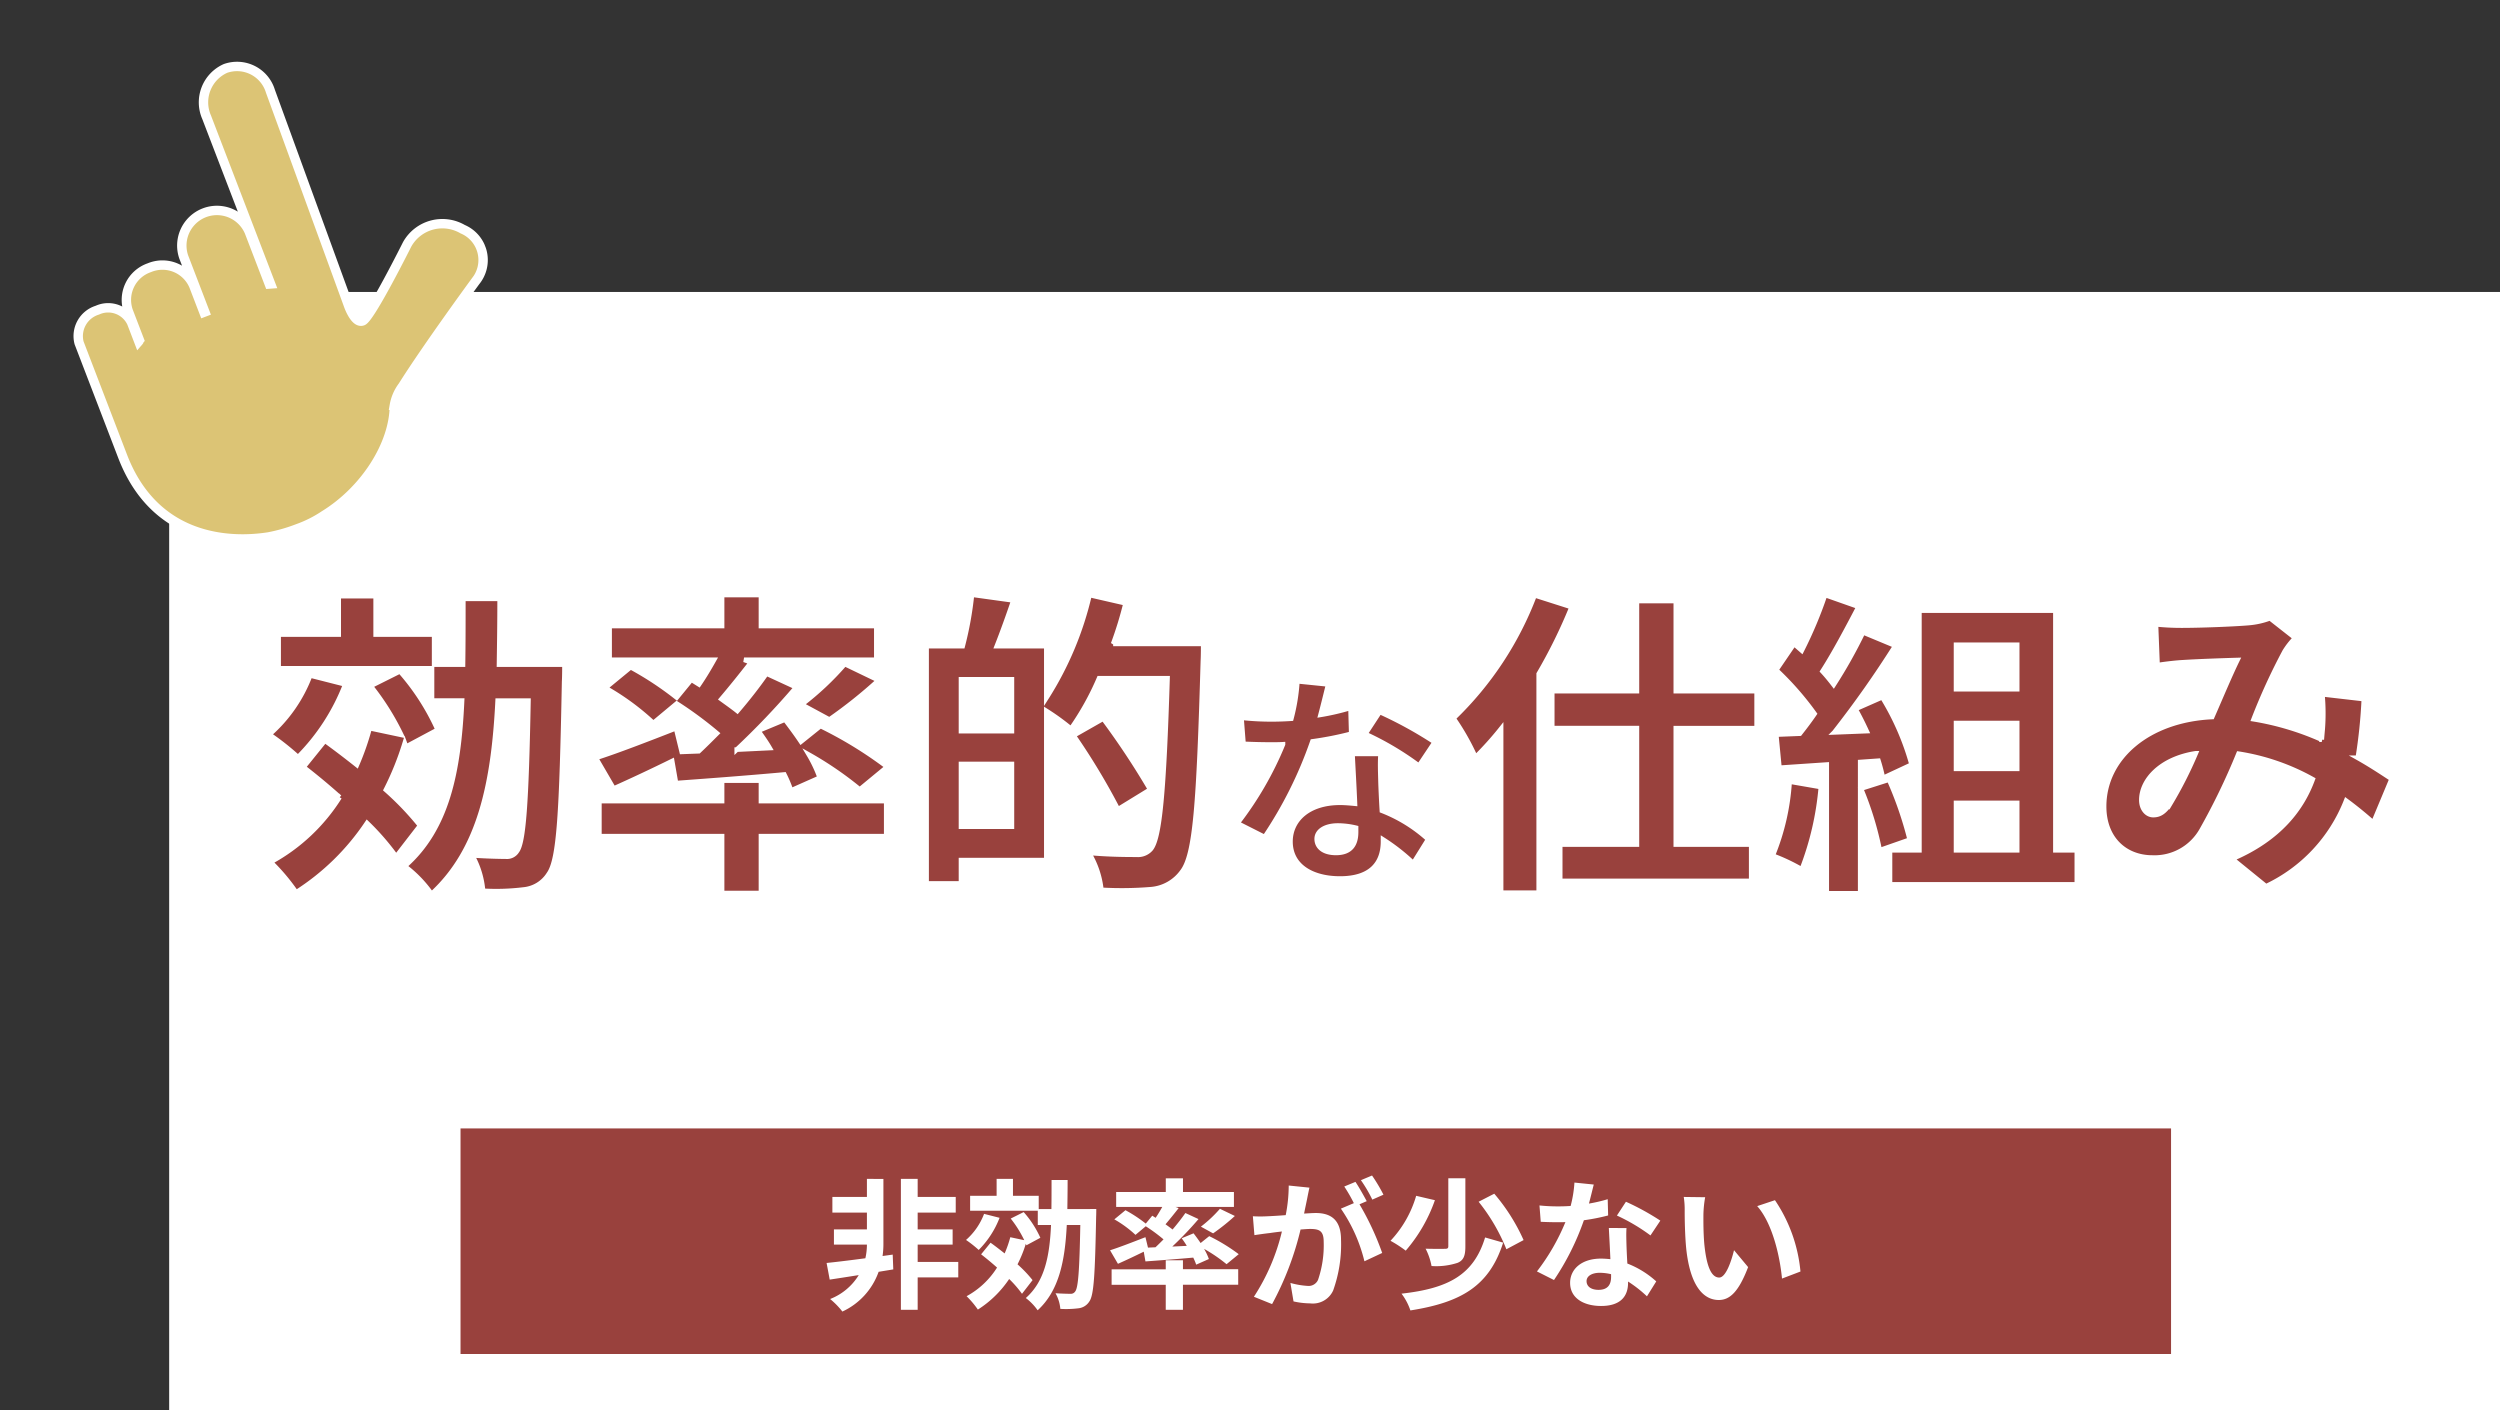 <svg xmlns="http://www.w3.org/2000/svg" xmlns:xlink="http://www.w3.org/1999/xlink" width="266" height="150.065" viewBox="0 0 266 150.065">
  <rect x="0" y="0" width="266" height="150.065" fill="#333333" stroke="none"/>
  <defs>
    <clipPath id="clip-path">
      <rect id="長方形_878" data-name="長方形 878" width="44.524" height="49.458" transform="translate(0 0)" fill="none"/>
    </clipPath>
  </defs>
  <path id="パス_8105" data-name="パス 8105" d="M0,0H248V119H0Z" transform="translate(18 31.065)" fill="#fff"/>
  <path id="パス_8106" data-name="パス 8106" d="M0,0H182V24H0Z" transform="translate(49 120.065)" fill="#99413d"/>
  <path id="パス_8107" data-name="パス 8107" d="M-109-20.2a15.733,15.733,0,0,1-4.352,6.29,28.192,28.192,0,0,1,3.06,2.414,22.341,22.341,0,0,0,5.032-7.752Zm11.7,15.98a30.364,30.364,0,0,0-3.638-3.808,30.887,30.887,0,0,0,2.006-4.964l.136.374,3.366-1.8a24.579,24.579,0,0,0-4.012-6.222l-3.128,1.564a27.558,27.558,0,0,1,3.264,5.2l-3.366-.714a27.867,27.867,0,0,1-1.36,3.91c-1.156-.918-2.312-1.8-3.4-2.584l-2.278,2.822c1.224.952,2.55,2.04,3.842,3.2a19.86,19.86,0,0,1-7.344,6.9,21.756,21.756,0,0,1,2.72,3.23,25.563,25.563,0,0,0,7.548-7.378,26.686,26.686,0,0,1,3.094,3.57Zm8.4-17.136c.034-2.244.068-4.59.068-7h-3.876c0,2.448,0,4.794-.034,7h-3.06v-3.2h-6.222v-4.08h-3.944v4.08h-6.392v3.6h16.32v3.434h3.2C-93.192-9.894-94.416-3.876-98.938.1A13.106,13.106,0,0,1-96.082,3.06c5.134-4.692,6.6-11.832,7.038-20.57h3.264C-85.984-6.562-86.29-2.414-87-1.5a1.254,1.254,0,0,1-1.19.578c-.646,0-2.04-.034-3.57-.136A9.33,9.33,0,0,1-90.608,2.72a23.976,23.976,0,0,0,4.318-.136A3.547,3.547,0,0,0-83.6.918c1.088-1.53,1.36-6.494,1.632-20.468.034-.51.034-1.8.034-1.8ZM-69.46-12.07l-.612-2.516c-3.128,1.224-6.392,2.482-8.534,3.162l1.9,3.264c1.836-.816,4.08-1.87,6.222-2.924l.408,2.346c3.264-.238,7.412-.544,11.526-.918a13.163,13.163,0,0,1,.714,1.7l3.06-1.36a14.046,14.046,0,0,0-1.156-2.448,37.51,37.51,0,0,1,5.406,3.706l2.924-2.414A43.206,43.206,0,0,0-54.7-14.824l-2.074,1.666c-.544-.816-1.156-1.632-1.7-2.346l-2.856,1.19c.408.578.85,1.19,1.224,1.836l-3.5.17a82.664,82.664,0,0,0,6.324-6.63L-60.45-20.4c-.85,1.224-1.9,2.584-3.094,3.978-.51-.408-1.088-.816-1.7-1.258.986-1.156,2.108-2.55,3.162-3.91l-.748-.272h14.076v-3.6H-61.028v-3.3h-4.148v3.3H-77.144v3.6h11.118c-.476.85-1.02,1.768-1.6,2.618l-.816-.51L-70-17.85a33.9,33.9,0,0,0-4.9-3.23l-2.686,2.21a26.791,26.791,0,0,1,5.1,3.74L-70-17.2a41.025,41.025,0,0,1,4.284,3.162c-.646.646-1.292,1.292-1.938,1.9ZM-53.752-15.5a50.171,50.171,0,0,0,5.236-4.182l-3.6-1.734A30.888,30.888,0,0,1-56.71-17.1ZM-61.028-9.01h-4.148v2.176H-78.232v3.74h13.056V2.958h4.148V-3.094H-47.7v-3.74H-61.028Zm21.284,4.9v-6.664h5.406v6.664Zm5.406-10.166h-5.406v-5.508h5.406Zm10.778-9.282a39.461,39.461,0,0,0,1.326-4.318l-3.842-.884a35.168,35.168,0,0,1-4.59,10.948v-5.508h-5.27c.578-1.462,1.19-3.162,1.768-4.862l-4.42-.612a36.467,36.467,0,0,1-.986,5.474h-3.842V1.938h3.672V-.544h9.078V-16.422a25.254,25.254,0,0,1,2.618,1.9,29.33,29.33,0,0,0,2.992-5.372h7.276c-.374,12-.816,17.1-1.8,18.19a1.813,1.813,0,0,1-1.5.578c-.884,0-2.89,0-5.066-.2a9.527,9.527,0,0,1,1.326,3.944A38.112,38.112,0,0,0-19.48,2.55,4.536,4.536,0,0,0-16.216.68c1.394-1.8,1.768-7.208,2.21-22.406.034-.476.034-1.836.034-1.836Zm3.944,15.5a82.058,82.058,0,0,0-5-7.548l-3.162,1.8A72.755,72.755,0,0,1-23.05-5.95ZM10.656-13.1A42.766,42.766,0,0,0,4.8-16.32L3.264-13.968a31.689,31.689,0,0,1,5.712,3.384ZM1.7-16.752a25.1,25.1,0,0,1-3.192.744c.336-1.272.624-2.472.816-3.24l-3.288-.336A20.236,20.236,0,0,1-4.608-15.6c-.72.048-1.44.072-2.136.072A30.211,30.211,0,0,1-9.912-15.7l.216,2.784c1.032.048,1.992.072,2.976.072.408,0,.816,0,1.224-.024a36.263,36.263,0,0,1-4.848,8.4L-7.44-3A43.872,43.872,0,0,0-2.352-13.176a34.829,34.829,0,0,0,4.128-.816ZM2.28-3.528C2.28-2.256,1.752-1.32.144-1.32c-1.3,0-2.04-.6-2.04-1.488,0-.84.888-1.416,2.256-1.416a8.412,8.412,0,0,1,1.92.24ZM1.9-11.856c.072,1.44.192,3.528.264,5.3-.5-.048-1.056-.1-1.608-.1C-2.76-6.648-4.7-4.848-4.7-2.52-4.7.1-2.376,1.416.576,1.416,3.96,1.416,5.16-.312,5.16-2.52v-.216A21.159,21.159,0,0,1,8.376-.216L9.96-2.76A15.833,15.833,0,0,0,5.04-5.808c-.072-1.176-.12-2.328-.144-3-.024-1.056-.072-2.04,0-3.048ZM21.282-28.73a35.641,35.641,0,0,1-8.636,13.09,25.616,25.616,0,0,1,2.346,4.148,34.147,34.147,0,0,0,2.72-3.026V2.924h4.012v-23.29a54.968,54.968,0,0,0,3.5-7.106Zm23.63,14.144V-18.53h-8.6v-9.588H32.162v9.588h-9.01v3.944h9.01V-2.21H24V1.666H44.334V-2.21H36.31V-14.586Zm3.5,5.678a24.72,24.72,0,0,1-1.8,7.888A19.985,19.985,0,0,1,49.706.442a31.435,31.435,0,0,0,2.04-8.772Zm9.452-2.21a18.5,18.5,0,0,1,.476,1.836L61.4-10.71a27.729,27.729,0,0,0-3.128-7.174l-2.856,1.258c.408.714.816,1.53,1.19,2.346l-3.434.136a109.456,109.456,0,0,0,6.494-9.214l-3.434-1.428a53.162,53.162,0,0,1-3.128,5.576c-.34-.442-.748-.952-1.19-1.428,1.224-1.9,2.618-4.522,3.842-6.868l-3.57-1.258a44.944,44.944,0,0,1-2.482,5.916l-.816-.714-1.9,2.788a32.031,32.031,0,0,1,4.08,4.658c-.51.748-1.054,1.462-1.564,2.108l-2.516.1.34,3.536,5.032-.34v13.7h3.57V-10.982ZM56-8.16A34.6,34.6,0,0,1,58-1.6L61.2-2.72a38.773,38.773,0,0,0-2.21-6.392ZM66.128-6.63h6.494V-1.6H66.128Zm6.494-16.83v4.726H66.128V-23.46Zm0,13.192H66.128V-15.13h6.494ZM76.7-1.6V-27.1H62.218V-1.6H59.09V2.04H78.98V-1.6Zm12.172-4.9c-.612.85-1.088,1.156-1.768,1.156s-1.258-.646-1.258-1.6c0-2.108,2.04-4.386,5.78-4.964A43.548,43.548,0,0,1,88.874-6.494Zm23.6-2.686c-.986-.646-2.21-1.462-3.6-2.244a55.4,55.4,0,0,0,.646-6.256l-4.42-.51a21.834,21.834,0,0,1,.034,3.672c-.034.374-.068.748-.1,1.156a29.507,29.507,0,0,0-7.242-2.176,65.158,65.158,0,0,1,3.3-7.208,7.881,7.881,0,0,1,1.122-1.428l-2.686-2.108a8.345,8.345,0,0,1-2.278.51c-1.564.136-5.168.272-7.072.272a27.245,27.245,0,0,1-2.788-.136l.17,4.352c.85-.136,2.04-.272,2.754-.306,1.53-.1,4.42-.2,5.746-.238-.782,1.6-1.734,3.876-2.686,6.052C86.6-15.47,81.87-11.458,81.87-6.256c0,3.4,2.21,5.44,5.168,5.44a5.754,5.754,0,0,0,5.236-2.958,70.011,70.011,0,0,0,3.91-8.092,23.6,23.6,0,0,1,7.888,2.72C102.95-6.086,100.6-2.856,95.5-.68l3.6,2.924a16.865,16.865,0,0,0,8.534-9.112c1.02.748,2.006,1.564,2.89,2.346Z" transform="translate(142 92.065)" fill="#99413d" stroke="#fff" stroke-width="0.5"/>
  <path id="パス_8108" data-name="パス 8108" d="M-45.015-4.575l-1.08.15a8.927,8.927,0,0,0,.09-1.215v-6.99H-47.76v1.92h-3.675v1.665h3.675V-7.26h-3.51v1.62h3.51v.015a6.623,6.623,0,0,1-.165,1.44c-1.575.21-3.045.39-4.125.5l.33,1.77c.9-.135,1.965-.3,3.09-.48A6.206,6.206,0,0,1-51.675.15,8.412,8.412,0,0,1-50.37,1.485a7.368,7.368,0,0,0,3.855-4.23L-44.955-3Zm6.975.78h-4.32V-5.64h3.72V-7.26h-3.72V-9.045h4.05V-10.71h-4.05v-1.92h-1.785V1.3h1.785v-3.45h4.32Zm2.745-5.115a6.941,6.941,0,0,1-1.92,2.775,12.438,12.438,0,0,1,1.35,1.065,9.856,9.856,0,0,0,2.22-3.42Zm5.16,7.05a13.4,13.4,0,0,0-1.6-1.68,13.627,13.627,0,0,0,.885-2.19l.06.165,1.485-.8A10.844,10.844,0,0,0-31.08-9.1l-1.38.69a12.158,12.158,0,0,1,1.44,2.3l-1.485-.315a12.294,12.294,0,0,1-.6,1.725c-.51-.4-1.02-.8-1.5-1.14L-35.61-4.605c.54.42,1.125.9,1.695,1.41A8.762,8.762,0,0,1-37.155-.15a9.6,9.6,0,0,1,1.2,1.425,11.278,11.278,0,0,0,3.33-3.255A11.773,11.773,0,0,1-31.26-.405Zm3.7-7.56c.015-.99.03-2.025.03-3.09h-1.71c0,1.08,0,2.115-.015,3.09h-1.35v-1.41H-32.22v-1.8h-1.74v1.8h-2.82v1.59h7.2v1.515h1.41c-.15,3.36-.69,6.015-2.685,7.77a5.782,5.782,0,0,1,1.26,1.305c2.265-2.07,2.91-5.22,3.1-9.075h1.44c-.09,4.83-.225,6.66-.54,7.065a.553.553,0,0,1-.525.255c-.285,0-.9-.015-1.575-.06A4.116,4.116,0,0,1-27.18,1.2a10.578,10.578,0,0,0,1.905-.06A1.565,1.565,0,0,0-24.09.405c.48-.675.6-2.865.72-9.03.015-.225.015-.8.015-.8Zm8.58,4.1-.27-1.11c-1.38.54-2.82,1.095-3.765,1.395l.84,1.44c.81-.36,1.8-.825,2.745-1.29l.18,1.035c1.44-.105,3.27-.24,5.085-.405a5.807,5.807,0,0,1,.315.75l1.35-.6a6.2,6.2,0,0,0-.51-1.08A16.549,16.549,0,0,1-9.495-3.555L-8.2-4.62A19.061,19.061,0,0,0-11.34-6.54l-.915.735c-.24-.36-.51-.72-.75-1.035l-1.26.525c.18.255.375.525.54.81l-1.545.075a36.469,36.469,0,0,0,2.79-2.925L-13.875-9c-.375.54-.84,1.14-1.365,1.755-.225-.18-.48-.36-.75-.555.435-.51.93-1.125,1.4-1.725l-.33-.12h6.21v-1.59H-14.13V-12.69h-1.83v1.455h-5.28v1.59h4.905c-.21.375-.45.78-.705,1.155l-.36-.225-.69.84A14.957,14.957,0,0,0-20.25-9.3l-1.185.975a11.82,11.82,0,0,1,2.25,1.65l1.095-.915A18.1,18.1,0,0,1-16.2-6.195c-.285.285-.57.57-.855.84Zm6.93-1.515A22.134,22.134,0,0,0-8.61-8.685L-10.2-9.45a13.627,13.627,0,0,1-2.025,1.9Zm-3.21,2.865h-1.83v.96h-5.76v1.65h5.76V1.3h1.83v-2.67h5.88v-1.65h-5.88ZM7.2-10.95a17.751,17.751,0,0,0-1.215-2.04L4.8-12.495a14.966,14.966,0,0,1,1.215,2.07Zm-10.08-.975A16.446,16.446,0,0,1-3.2-8.775c-.75.06-1.455.1-1.92.12a13.792,13.792,0,0,1-1.575,0l.165,2.01c.465-.075,1.23-.18,1.65-.225.285-.045.75-.105,1.275-.165A22.033,22.033,0,0,1-6.585-.09L-4.65.69A32.189,32.189,0,0,0-1.62-7.245c.42-.03.78-.06,1.02-.06C.33-7.3.84-7.14.84-5.955A11.341,11.341,0,0,1,.24-1.89a1.092,1.092,0,0,1-1.11.645A8.668,8.668,0,0,1-2.7-1.56L-2.37.405A8.41,8.41,0,0,0-.6.615,2.374,2.374,0,0,0,1.845-.75a14.521,14.521,0,0,0,.84-5.415C2.685-8.3,1.575-9,0-9c-.3,0-.75.03-1.245.06.105-.54.225-1.08.315-1.53.075-.375.165-.84.255-1.23Zm8.3,1.665c-.3-.555-.825-1.5-1.2-2.055L3.03-11.82a16.584,16.584,0,0,1,1.02,1.77l-1.38.585a16.822,16.822,0,0,1,2.505,5.6l1.89-.885A29.516,29.516,0,0,0,4.65-9.93ZM14.1-12.7V-5.46c0,.21-.09.27-.36.27s-1.2.015-2.055-.015a6.723,6.723,0,0,1,.63,1.845A7.3,7.3,0,0,0,15.09-3.7c.645-.27.825-.78.825-1.725V-12.7ZM17.325-10.2A19.882,19.882,0,0,1,20.28-5.145l1.83-.975a20.371,20.371,0,0,0-3.12-4.935Zm.69,3.8C16.8-2.4,14.085-.975,9.12-.42a6.181,6.181,0,0,1,.945,1.785c5.415-.855,8.4-2.6,9.87-7.215ZM10.68-10.83A11.781,11.781,0,0,1,7.95-6.045a13.543,13.543,0,0,1,1.62,1.05,16.605,16.605,0,0,0,3.105-5.37ZM36.66-8.19A26.729,26.729,0,0,0,33-10.2l-.96,1.47a19.806,19.806,0,0,1,3.57,2.115Zm-5.6-2.28a15.69,15.69,0,0,1-1.995.465c.21-.8.39-1.545.51-2.025l-2.055-.21a12.648,12.648,0,0,1-.405,2.49c-.45.03-.9.045-1.335.045a18.882,18.882,0,0,1-1.98-.1l.135,1.74c.645.03,1.245.045,1.86.045.255,0,.51,0,.765-.015a22.664,22.664,0,0,1-3.03,5.25l1.815.915a27.42,27.42,0,0,0,3.18-6.36,21.768,21.768,0,0,0,2.58-.51Zm.36,8.265c0,.795-.33,1.38-1.335,1.38-.81,0-1.275-.375-1.275-.93,0-.525.555-.885,1.41-.885a5.257,5.257,0,0,1,1.2.15Zm-.24-5.2c.045.9.12,2.2.165,3.315-.315-.03-.66-.06-1-.06-2.07,0-3.285,1.125-3.285,2.58,0,1.635,1.455,2.46,3.3,2.46,2.115,0,2.865-1.08,2.865-2.46V-1.71a13.224,13.224,0,0,1,2.01,1.575l.99-1.59a9.9,9.9,0,0,0-3.075-1.9c-.045-.735-.075-1.455-.09-1.875-.015-.66-.045-1.275,0-1.9ZM41.43-10.68l-2.28-.03a8.609,8.609,0,0,1,.1,1.5c0,.915.03,2.64.165,4.005.42,3.99,1.845,5.46,3.465,5.46,1.2,0,2.13-.915,3.12-3.5l-1.5-1.8c-.285,1.17-.87,2.91-1.575,2.91-.93,0-1.38-1.455-1.59-3.6-.09-1.065-.1-2.19-.09-3.15A11.771,11.771,0,0,1,41.43-10.68Zm7.425.315-1.89.63c1.62,1.83,2.415,5.325,2.64,7.71l1.965-.75A16.189,16.189,0,0,0,48.855-10.365Z" transform="translate(140 138.065)" fill="#fff"/>
  <g id="グループ_1511" data-name="グループ 1511" transform="translate(0 15.956) rotate(-21)" clip-path="url(#clip-path)">
    <path id="パス_3481" data-name="パス 3481" d="M42.936,25.508a4.292,4.292,0,0,0-6.1-.6s-6.448,5.9-7.328,5.9-.818-2.036-.818-2.058L29.1,4.486A3.709,3.709,0,0,0,25.508.5a3.948,3.948,0,0,0-3.736,4.129v19l-.133-.04V17.647a3.737,3.737,0,0,0-7.47,0V23.9h-.1v-3.01a3.622,3.622,0,0,0-3.735-3.5,3.622,3.622,0,0,0-3.735,3.5v3.292c-.08.04-.032.08-.11.121V22.174a2.76,2.76,0,0,0-2.931-2.548A2.885,2.885,0,0,0,.5,22.177V35.1c0,9.672,7.46,12.734,11.439,13.583a17.859,17.859,0,0,0,3.224.28,12.818,12.818,0,0,0,3.135-.317c4.986-.935,9.637-4.358,11.138-8.243a4.742,4.742,0,0,1,1.557-1.586c3.934-2.944,11.253-7.651,11.253-7.651a3.567,3.567,0,0,0,.69-5.653" fill="#dcc475"/>
    <path id="パス_3482" data-name="パス 3482" d="M42.936,25.508a4.292,4.292,0,0,0-6.1-.6s-6.448,5.9-7.328,5.9-.818-2.036-.818-2.058L29.1,4.486A3.709,3.709,0,0,0,25.508.5a3.948,3.948,0,0,0-3.736,4.129v19l-.133-.04V17.647a3.737,3.737,0,0,0-7.47,0V23.9h-.1v-3.01a3.622,3.622,0,0,0-3.735-3.5,3.622,3.622,0,0,0-3.735,3.5v3.292c-.08.04-.032.08-.11.121V22.174a2.76,2.76,0,0,0-2.931-2.548A2.885,2.885,0,0,0,.5,22.177V35.1c0,9.672,7.46,12.734,11.439,13.583a17.859,17.859,0,0,0,3.224.28,12.818,12.818,0,0,0,3.135-.317c4.986-.935,9.637-4.358,11.138-8.243a4.742,4.742,0,0,1,1.557-1.586c3.934-2.944,11.253-7.651,11.253-7.651A3.567,3.567,0,0,0,42.936,25.508Z" fill="none" stroke="#fff" stroke-miterlimit="10" stroke-width="1"/>
  </g>
</svg>
